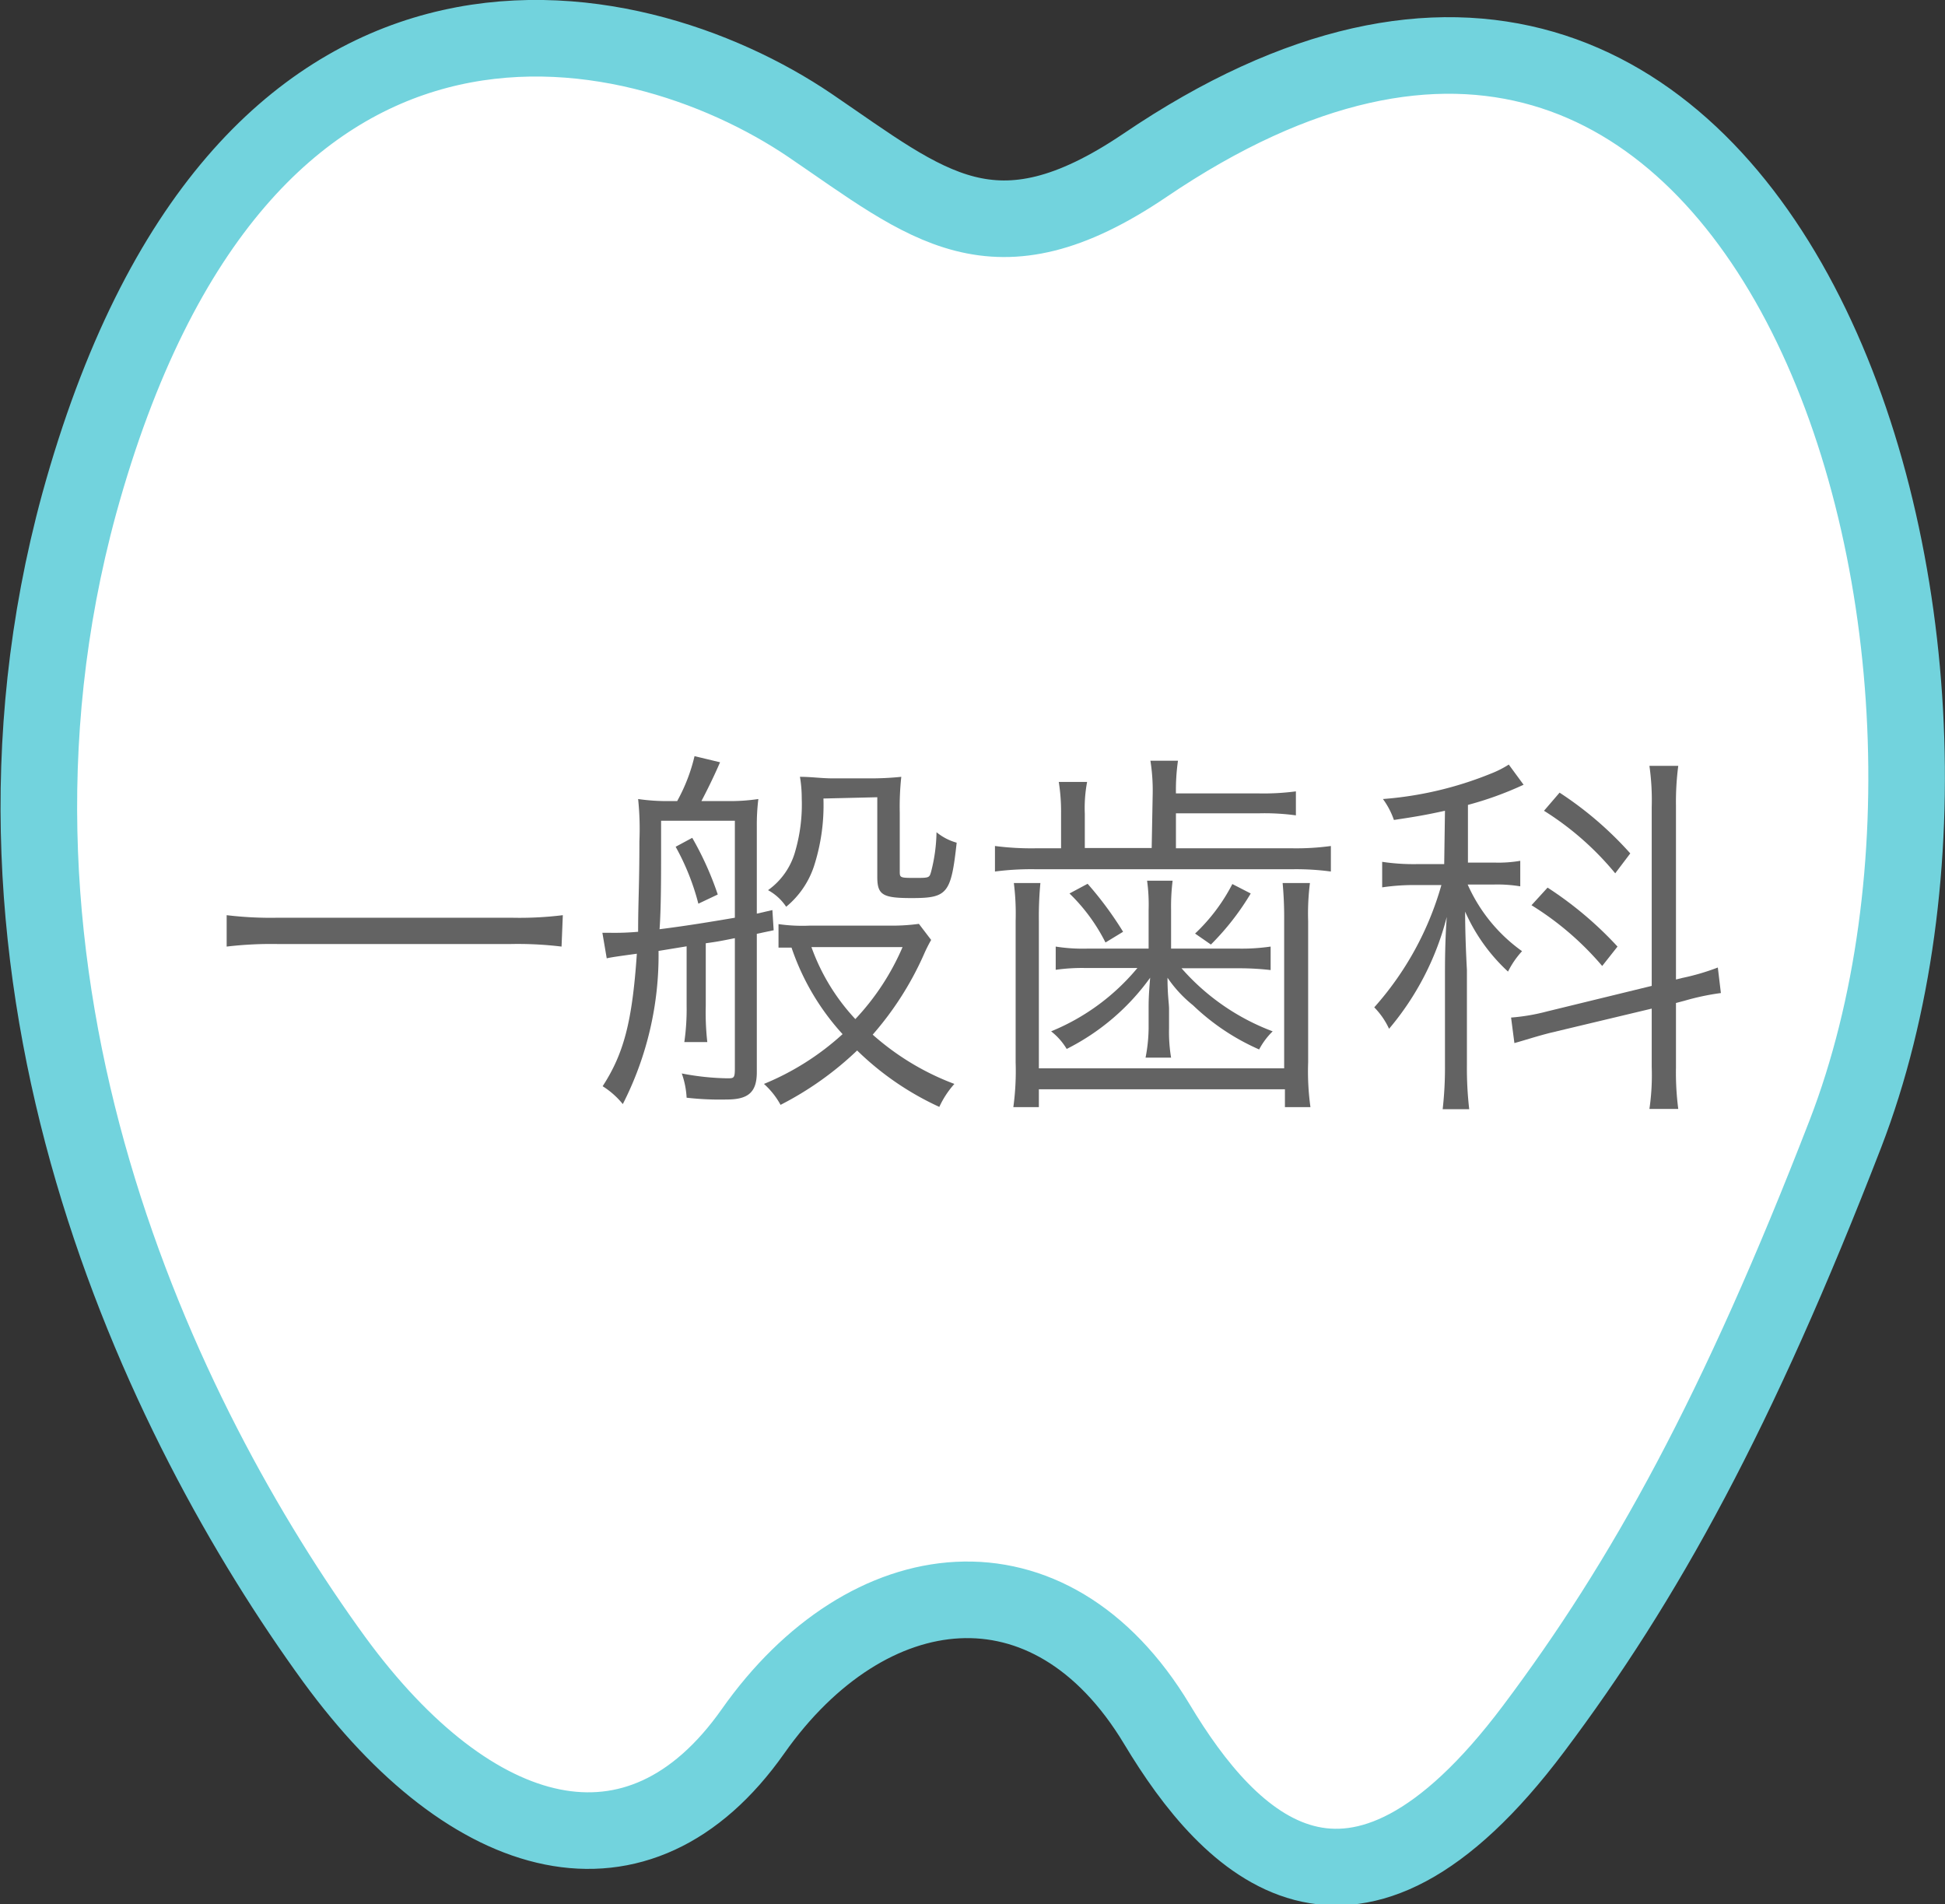 <svg xmlns="http://www.w3.org/2000/svg" width="76.2" height="74.59" viewBox="0 0 76.2 74.59"><rect x="0" y="0" width="76.2" height="74.59" fill="#333333" stroke="none"/><defs><style>.cls-1{fill:#fff;}.cls-2{fill:none;stroke:#72d3dd;stroke-linecap:round;stroke-linejoin:round;stroke-width:3px;}.cls-3{fill:#636363;}</style></defs><title>ippan</title><g id="レイヤー_2" data-name="レイヤー 2"><g id="デザイン"><path class="cls-1" d="M44.85,6.48C69.14-10,79.88,24.75,72.3,44.36c-4.21,10.9-7.86,17.51-12.22,23.31-7.14,9.51-11.91,4.56-14.75-.17-4.2-7-11.35-6.09-15.83.27s-11,4.57-16.41-2.82C6.31,55.67-2,38.45,3.1,19.74,9.38-3.08,24.77.17,31.73,4.91,36.35,8.05,38.93,10.49,44.85,6.48Z"/><path class="cls-2" d="M44.85,6.48c-5.92,4-8.5,1.57-13.12-1.57-7-4.74-22.35-8-28.63,14.83C-2,38.45,6.31,55.67,13.09,65c5.4,7.39,11.93,9.18,16.41,2.82s11.63-7.26,15.83-.27c2.84,4.73,7.61,9.68,14.75.17,4.36-5.8,8-12.41,12.22-23.31C79.88,24.75,69.14-10,44.85,6.48Z"/><path class="cls-3" d="M22,37.08a14.17,14.17,0,0,0-2-.1H10.88a14.82,14.82,0,0,0-2,.1V35.85a14.43,14.43,0,0,0,2,.1h9.17a13.79,13.79,0,0,0,2-.1Z"/><path class="cls-3" d="M26.9,37.07l-1.1.18a12.81,12.81,0,0,1-1.4,6,3.24,3.24,0,0,0-.79-.7c.83-1.28,1.16-2.53,1.34-5.19-.88.12-1,.14-1.18.18l-.17-1h.31A10.39,10.39,0,0,0,25,36.5c0-1.18.05-1.79.05-3.54A11.27,11.27,0,0,0,25,31.3a7.8,7.8,0,0,0,1.25.08h.28a6.87,6.87,0,0,0,.68-1.76l1,.24c-.25.58-.52,1.12-.73,1.52h1a7.5,7.5,0,0,0,1.23-.08,8.21,8.21,0,0,0-.06,1.06v3.43l.61-.14.05.79-.66.14V42c0,.78-.33,1.07-1.17,1.07A11.52,11.52,0,0,1,26.9,43a3.34,3.34,0,0,0-.19-.95,10.1,10.1,0,0,0,1.78.19c.26,0,.3,0,.3-.39V36.75c-.59.12-.71.14-1.14.2v2.44a10.4,10.4,0,0,0,.06,1.43h-.9a9,9,0,0,0,.09-1.43Zm1.89-4.92H25.9v1c0,1.22,0,2.41-.06,3.25,1.11-.14,2-.29,2.95-.45Zm-1.67.67a12.35,12.35,0,0,1,1,2.22l-.76.36a9.38,9.38,0,0,0-.89-2.23Zm9.36,4a5.77,5.77,0,0,0-.29.58,12.39,12.39,0,0,1-2,3.13,10.21,10.21,0,0,0,3.2,1.93,3.6,3.6,0,0,0-.59.9,11.38,11.38,0,0,1-3.22-2.21,12.69,12.69,0,0,1-3,2.13,3.08,3.08,0,0,0-.65-.82,10.45,10.45,0,0,0,3.08-1.95,9.56,9.56,0,0,1-2-3.39l-.51,0V36.2a6.61,6.61,0,0,0,1.21.06h3.21A7.83,7.83,0,0,0,36,36.19Zm-4.22-5.54a7.75,7.75,0,0,1-.37,2.65,3.46,3.46,0,0,1-1.09,1.59,2,2,0,0,0-.71-.65,2.78,2.78,0,0,0,1.07-1.54,6.59,6.59,0,0,0,.25-2.05,5,5,0,0,0-.07-.85c.45,0,.85.06,1.25.06H34a11.53,11.53,0,0,0,1.31-.06,10.89,10.89,0,0,0-.06,1.4v2.29c0,.26,0,.27.58.27s.58,0,.65-.25a6.5,6.5,0,0,0,.21-1.54,2.14,2.14,0,0,0,.79.41c-.22,2-.36,2.17-1.76,2.17-1.14,0-1.35-.12-1.35-.83V31.23Zm-.47,5.82a8.14,8.14,0,0,0,1.72,2.82,9.66,9.66,0,0,0,1.85-2.82Z"/><path class="cls-3" d="M45.16,31.07a7.38,7.38,0,0,0-.09-1.27h1.08a8.12,8.12,0,0,0-.08,1.28h3.24A9.7,9.7,0,0,0,50.77,31v.94a9,9,0,0,0-1.46-.08H46.07v1.37h4.57a9.92,9.92,0,0,0,1.5-.09v1a10.2,10.2,0,0,0-1.5-.09H40.56a11,11,0,0,0-1.58.09v-1a11.09,11.09,0,0,0,1.59.09h1V31.87a7.41,7.41,0,0,0-.09-1.24h1.11a5.55,5.55,0,0,0-.09,1.25v1.34h2.62Zm-4.4,3.52a14,14,0,0,0-.06,1.48v5.78h9.61V36.07a14.79,14.79,0,0,0-.06-1.48h1.07a9.43,9.43,0,0,0-.07,1.49v5.53a10.18,10.18,0,0,0,.09,1.76h-1v-.7H40.7v.7h-1a10.45,10.45,0,0,0,.09-1.76V36.08a9.66,9.66,0,0,0-.07-1.49Zm1.81,3.33a7.37,7.37,0,0,0-1.21.07v-.91a6.75,6.75,0,0,0,1.22.08H45V35.64a6.86,6.86,0,0,0-.06-1.14h1a8.17,8.17,0,0,0-.06,1.14v1.52h2.67a7.86,7.86,0,0,0,1.23-.08V38a10.5,10.5,0,0,0-1.2-.07H46.29a8.91,8.91,0,0,0,3.57,2.47,2.85,2.85,0,0,0-.53.71,8.91,8.91,0,0,1-2.59-1.73,4.94,4.94,0,0,1-1-1.08c0,.7.06,1,.06,1.23v.76a6.08,6.08,0,0,0,.08,1.14h-1A6.31,6.31,0,0,0,45,40.28v-.74c0-.33,0-.51.06-1.24a9,9,0,0,1-3.27,2.79,2.49,2.49,0,0,0-.61-.69,8.63,8.63,0,0,0,3.38-2.48Zm.74-1A7.11,7.11,0,0,0,41.9,35l.71-.38A13.72,13.72,0,0,1,44,36.5ZM49,35A10.19,10.19,0,0,1,47.44,37l-.62-.43a7.17,7.17,0,0,0,1.46-1.94Z"/><path class="cls-3" d="M56.61,31.76c-.78.17-1.14.23-2,.36a3.07,3.07,0,0,0-.43-.82,14.06,14.06,0,0,0,4.24-1,4,4,0,0,0,.69-.35l.58.79a13.25,13.25,0,0,1-2.18.79v2.26h1.05a5,5,0,0,0,1-.07v1a5.53,5.53,0,0,0-1.06-.07h-1a6.38,6.38,0,0,0,2.13,2.61,3.48,3.48,0,0,0-.55.8,7.08,7.08,0,0,1-1.68-2.35c0,.2,0,1,.07,2.29v3.72a13.91,13.91,0,0,0,.09,1.73H56.52a14.37,14.37,0,0,0,.09-1.73V38.3c0-.56,0-1.41.07-2.38a11,11,0,0,1-2.26,4.38,3,3,0,0,0-.58-.84,12.17,12.17,0,0,0,2.63-4.79h-1a8.46,8.46,0,0,0-1.32.09v-1a8.29,8.29,0,0,0,1.34.09h1.09Zm4.12,8.7c-.55.14-1,.29-1.4.4l-.13-1a7.77,7.77,0,0,0,1.41-.24l4.1-1v-7A9.53,9.53,0,0,0,64.62,30h1.13a10.86,10.86,0,0,0-.09,1.55v6.82l.24-.06a9,9,0,0,0,1.4-.41l.12,1A9.61,9.61,0,0,0,66,39.2l-.34.09v2.53a11,11,0,0,0,.09,1.62H64.62a9.14,9.14,0,0,0,.09-1.64V39.51Zm-.1-5.69a14.26,14.26,0,0,1,2.74,2.31l-.6.76A11.69,11.69,0,0,0,60,35.46Zm.47-3.72a13.86,13.86,0,0,1,2.77,2.38l-.59.78a11.54,11.54,0,0,0-2.79-2.45Z"/></g></g></svg>